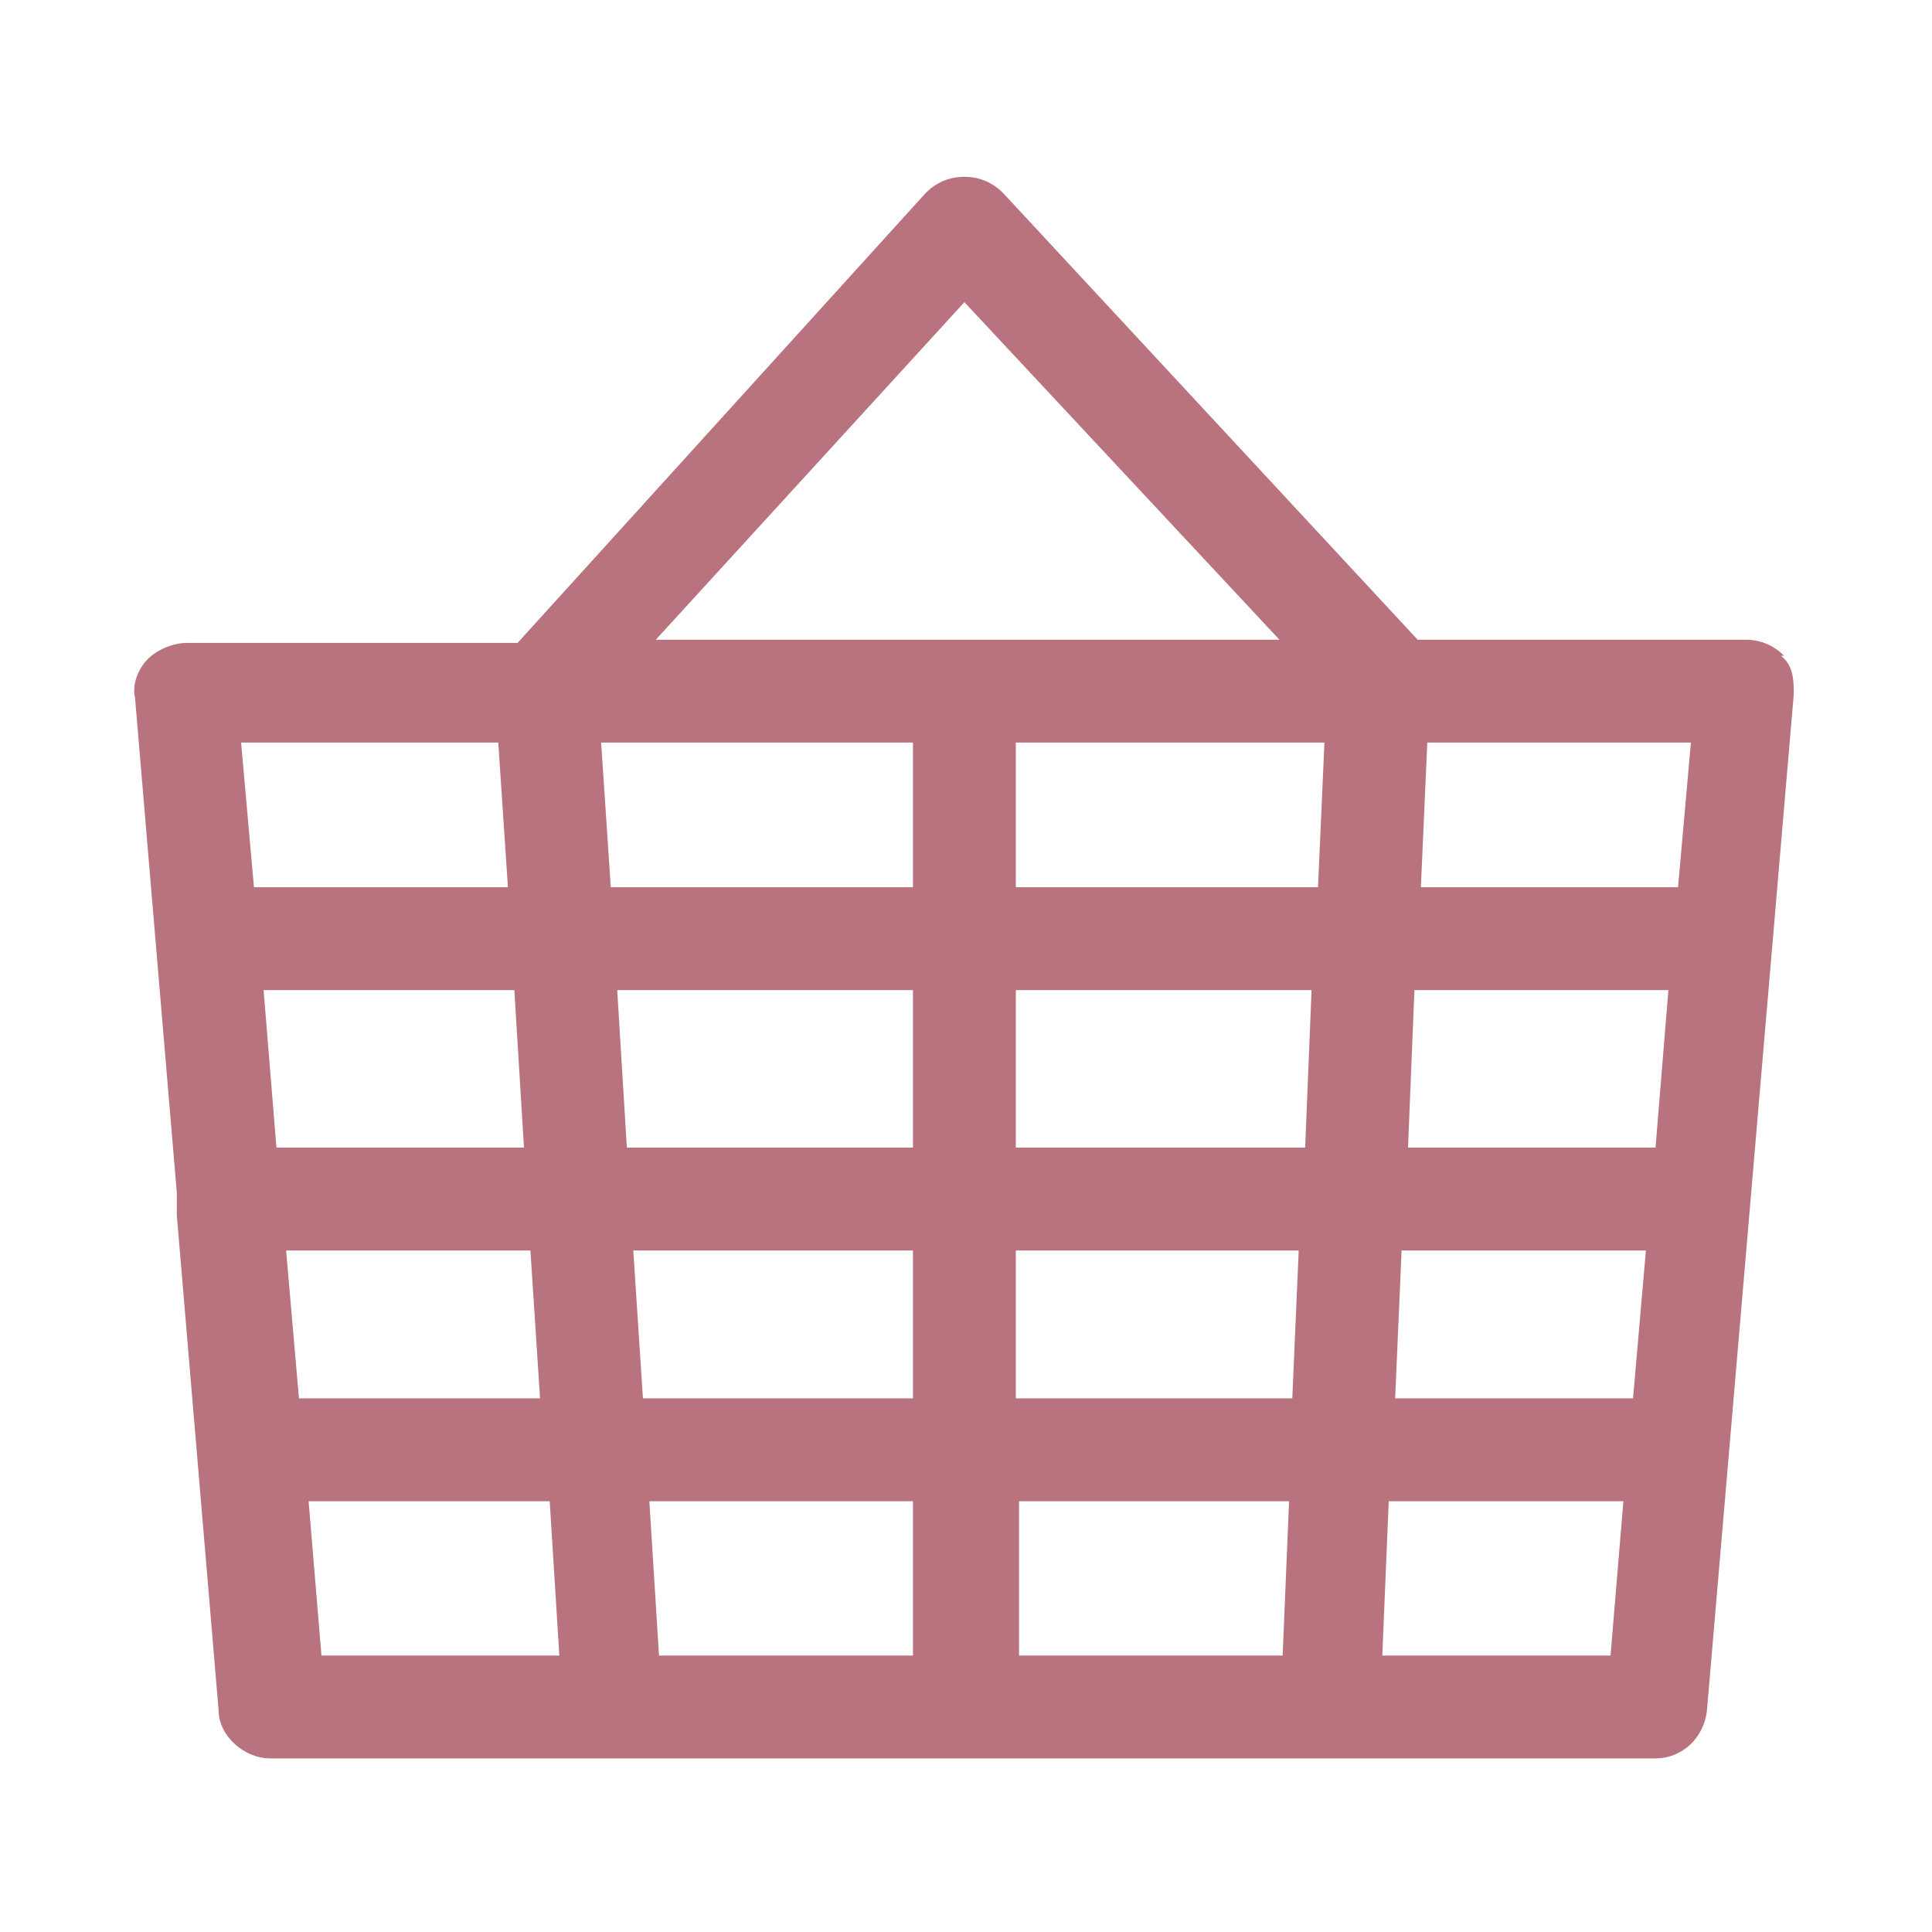 <?xml version="1.0" encoding="UTF-8"?>
<svg xmlns="http://www.w3.org/2000/svg" width="60.1" height="60.1" version="1.1" viewBox="0 0 60.1 60.1">
  <defs>
    <style>
      .cls-1 {
        fill: #b9737f;
      }
    </style>
  </defs>
  <!-- Generator: Adobe Illustrator 28.7.1, SVG Export Plug-In . SVG Version: 1.2.0 Build 142)  -->
  <g>
    <g id="Ebene_1">
      <g id="Ebene_1-2" data-name="Ebene_1">
        <path class="cls-1" d="M55.5,20.4c-.3-.3-.7-.5-1.2-.5h-10.2l-12.9-13.9c-.3-.3-.7-.5-1.2-.5s-.9.2-1.2.5l-12.7,14H5.8c-.4,0-.9.2-1.2.5-.3.3-.5.8-.4,1.2l1.3,15.4v.7l1.3,15.4c0,.8.8,1.5,1.6,1.5h43.1c.8,0,1.5-.6,1.6-1.5l2.7-31.6c0-.4,0-.9-.4-1.2h.1ZM40.6,35.7h-9v-4.9h9.2l-.2,4.9ZM44,30.8h7.9l-.4,4.9h-7.7s.2-4.9.2-4.9ZM31.6,27.6v-4.5h9.6l-.2,4.5h-9.4ZM28.4,27.6h-9.4l-.3-4.5h9.7s0,4.5,0,4.5ZM28.4,30.8v4.9h-8.9l-.3-4.9s9.2,0,9.2,0ZM16.3,35.7h-7.7l-.4-4.9h7.8l.3,4.9ZM8.9,38.9h7.6l.3,4.6h-7.5l-.4-4.6ZM19.7,38.9h8.7v4.6h-8.4s-.3-4.6-.3-4.6ZM28.4,46.7v4.8h-7.9l-.3-4.8s8.2,0,8.2,0ZM31.6,46.7h8.5l-.2,4.8h-8.2v-4.8h0ZM31.6,43.5v-4.6h8.8l-.2,4.6h-8.6ZM43.6,38.9h7.6l-.4,4.6h-7.4s.2-4.6.2-4.6ZM52.2,27.6h-8l.2-4.5h8.2l-.4,4.5ZM30,9.4l9.8,10.5h-19.4l9.6-10.5ZM15.5,23.1l.3,4.5h-7.9l-.4-4.5h8ZM9.6,46.7h7.5l.3,4.8h-7.4l-.4-4.8ZM43,51.5l.2-4.8h7.3l-.4,4.8h-7.1Z"/>
      </g>
    </g>
  </g>
</svg>
